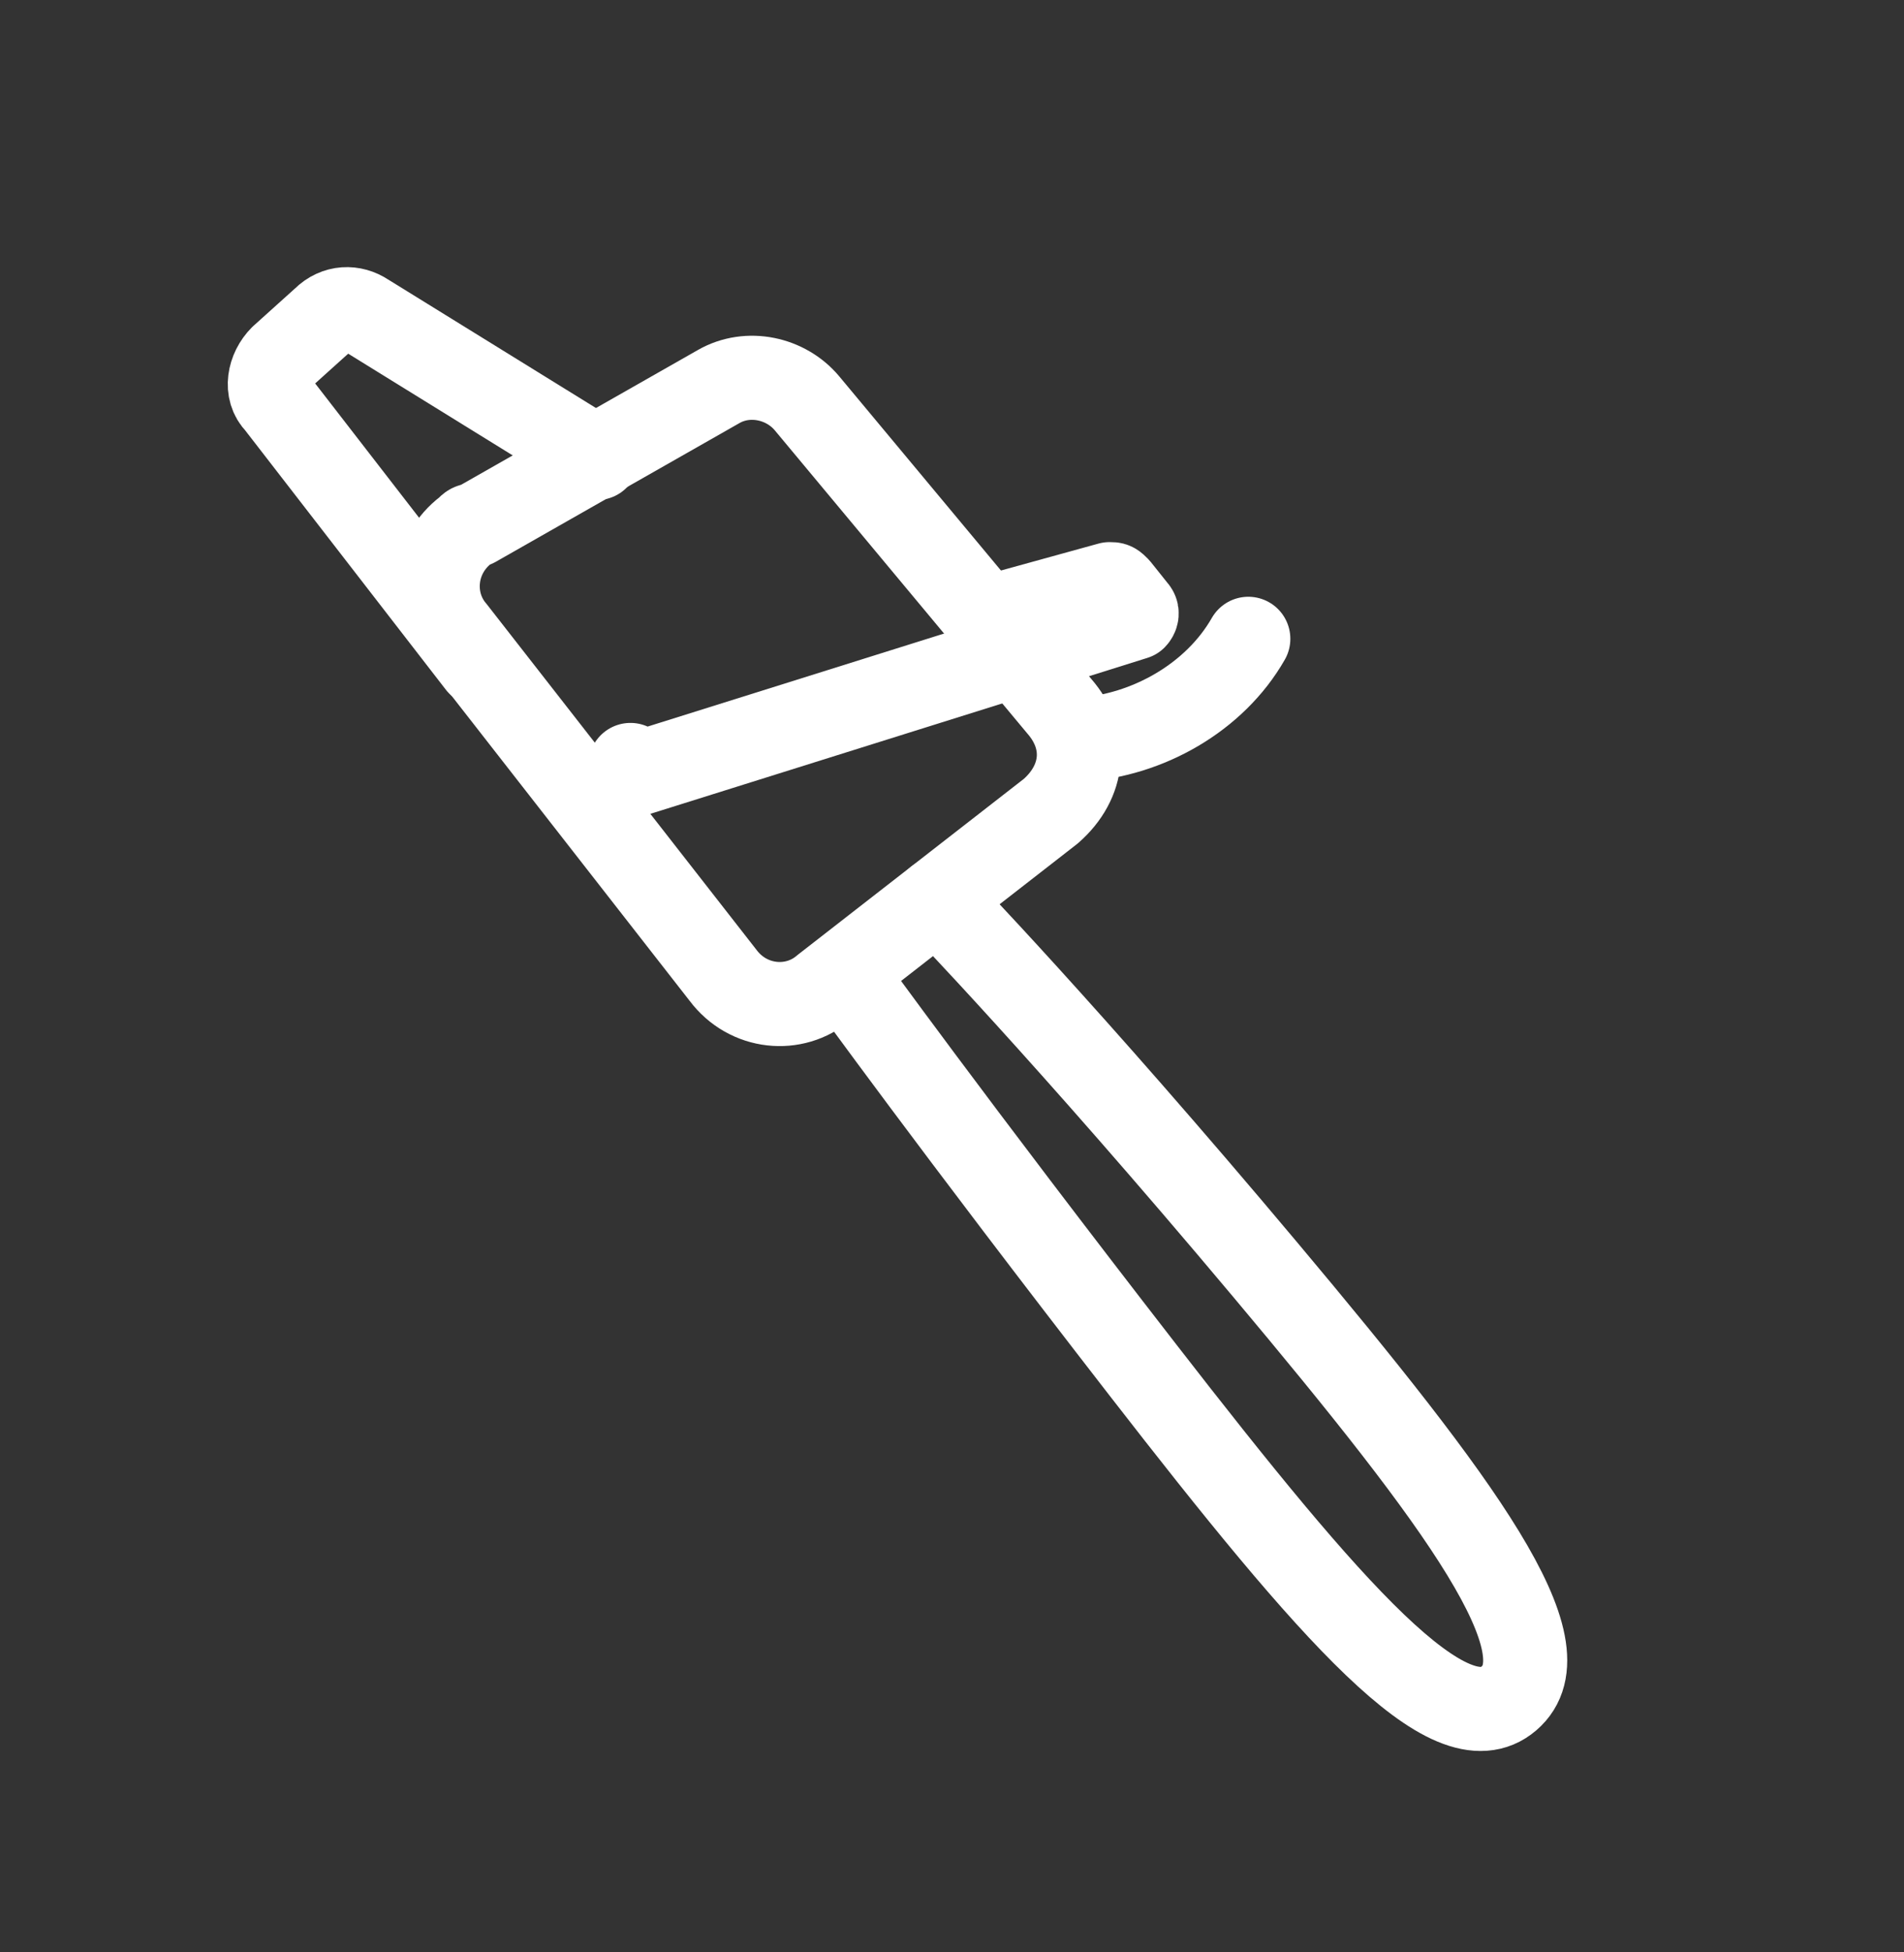 <svg width="40" height="41" viewBox="0 0 40 41" fill="none" xmlns="http://www.w3.org/2000/svg">
<rect x="0" y="0" width="40" height="41" fill="#333333" stroke="none"/>
<path d="M22.075 17.035L17.307 20.744C16.689 21.274 15.717 21.186 15.188 20.479L9.536 13.239C9.007 12.62 9.095 11.649 9.801 11.119C9.89 11.031 9.89 11.031 9.978 11.031L15.099 8.117C15.717 7.764 16.512 7.941 16.954 8.47L22.252 14.828C22.87 15.534 22.782 16.417 22.075 17.035ZM22.075 17.035C22.163 16.947 22.163 16.947 22.075 17.035Z" stroke="white" stroke-width="1.766" stroke-linecap="round" stroke-linejoin="round"/>
<path d="M10.066 13.945L5.828 8.47C5.563 8.205 5.651 7.764 5.916 7.499L6.799 6.704C7.064 6.439 7.417 6.439 7.682 6.616L12.539 9.618" stroke="white" stroke-width="1.766" stroke-linecap="round" stroke-linejoin="round"/>
<path d="M17.748 20.479C17.748 20.479 20.044 23.658 24.018 28.779C27.991 33.901 30.464 36.726 31.7 35.667C32.936 34.607 30.729 31.605 26.578 26.66C22.428 21.715 19.691 18.89 19.691 18.89" stroke="white" stroke-width="1.766" stroke-linecap="round" stroke-linejoin="round"/>
<path d="M22.693 15.534C24.106 15.446 25.519 14.651 26.225 13.415" stroke="white" stroke-width="1.766" stroke-linecap="round" stroke-linejoin="round"/>
<path d="M20.751 12.973L23.311 12.267C23.4 12.267 23.4 12.267 23.488 12.355L23.841 12.797C23.929 12.885 23.841 12.973 23.841 12.973L13.422 16.241L13.245 16.064" stroke="white" stroke-width="1.766" stroke-linecap="round" stroke-linejoin="round"/>
</svg>
